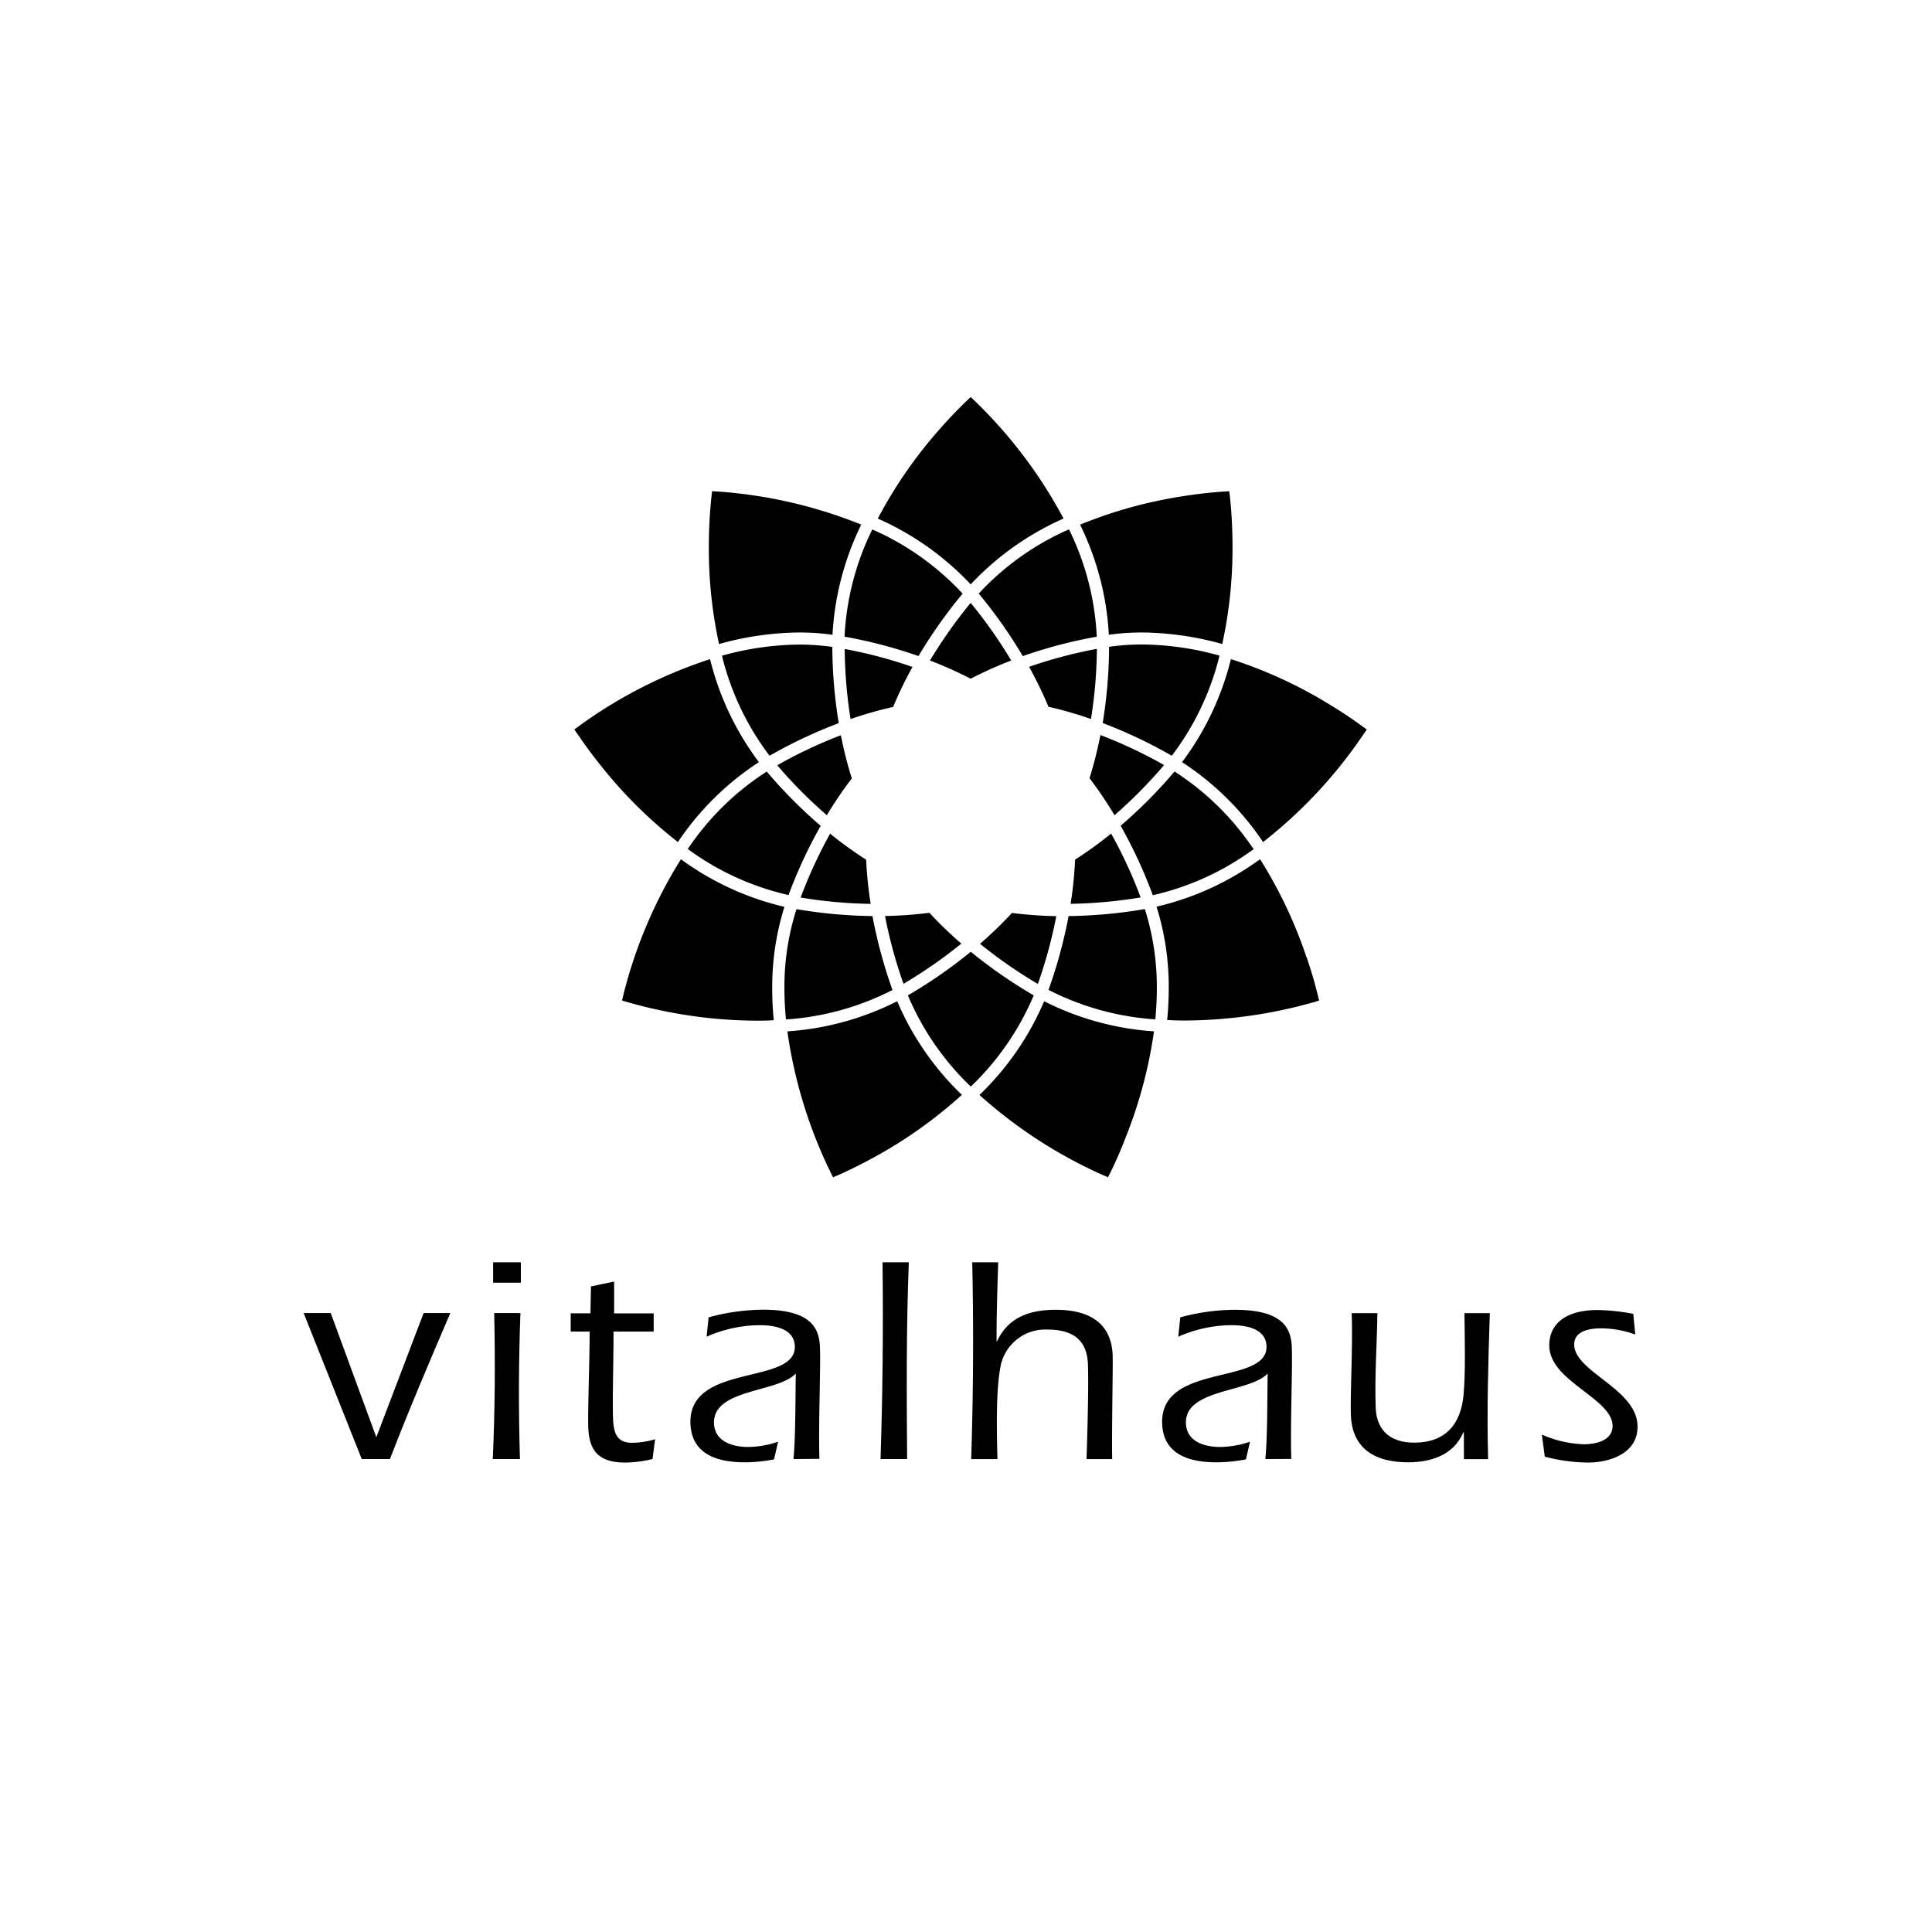 <svg id="Ebene_1" data-name="Ebene 1" xmlns="http://www.w3.org/2000/svg" viewBox="0 0 399 399"><defs><style>.cls-1{fill:#fff;}</style></defs><rect class="cls-1" width="399" height="399"/><path d="M171.76,169.36a80.76,80.76,0,0,1,5.16-7.6,79,79,0,0,1-2.26-8.92,96.58,96.58,0,0,0-13.14,6.2A95.19,95.19,0,0,0,171.76,169.36Zm.68,3.81a97,97,0,0,0-6.09,13.19,96.74,96.74,0,0,0,14.46,1.31,82.63,82.63,0,0,1-.93-9.13A78.41,78.41,0,0,1,172.44,173.17Zm20.5,16.34a85.91,85.91,0,0,1-9.16.67,96.36,96.36,0,0,0,3.81,14,99.18,99.18,0,0,0,11.95-8.3A80.53,80.53,0,0,1,192.94,189.51Zm10.46,6.4a97.16,97.16,0,0,0,11.94,8.3,98,98,0,0,0,3.81-14,85.91,85.91,0,0,1-9.16-.67A82,82,0,0,1,203.4,195.91Zm27.77-26.55A97,97,0,0,0,241.41,159a96.69,96.69,0,0,0-13.15-6.2,83.59,83.59,0,0,1-2.25,8.92A80.76,80.76,0,0,1,231.17,169.36Zm-4.86-19.87A95.58,95.58,0,0,0,227.53,135a98.26,98.26,0,0,0-14,3.71,82.78,82.78,0,0,1,4,8.25A81.45,81.45,0,0,1,226.31,149.49ZM185.45,147a79.78,79.78,0,0,1,4-8.26,96.36,96.36,0,0,0-14-3.71,96.91,96.91,0,0,0,1.21,14.47A79.9,79.9,0,0,1,185.45,147Zm16-21.48a99,99,0,0,0-8.39,11.89,82.16,82.16,0,0,1,8.4,3.76,81.78,81.78,0,0,1,8.38-3.76A96.46,96.46,0,0,0,201.46,125.51Zm21.58,53a78.67,78.67,0,0,1-.93,9.14,98.5,98.5,0,0,0,14.47-1.32,95.32,95.32,0,0,0-6.1-13.19A80.22,80.22,0,0,1,223,178.55Z" transform="translate(-1 -1)"/><path d="M174.22,150.34a100.2,100.2,0,0,1-1.33-15.74,48.66,48.66,0,0,0-6.79-.48,60.49,60.49,0,0,0-16,2.3,56.3,56.3,0,0,0,9.83,20.66A99.12,99.12,0,0,1,174.22,150.34Zm-3.73,21.21a97.58,97.58,0,0,1-11.14-11.21,56.11,56.11,0,0,0-16.31,16,56.1,56.1,0,0,0,20.81,9.51A98.68,98.68,0,0,1,170.49,171.55Zm18,35a56.25,56.25,0,0,0,13,18.85,56.29,56.29,0,0,0,13-18.84,98.43,98.43,0,0,1-13-9A100.15,100.15,0,0,1,188.49,206.57Zm33.2-16.38a98.57,98.57,0,0,1-4.15,15.26,56.34,56.34,0,0,0,22.06,6.09c.19-2.09.31-4.22.31-6.37a53,53,0,0,0-2.48-16.41A100.07,100.07,0,0,1,221.69,190.19Zm-56.19-1.43A52.58,52.58,0,0,0,163,205.17c0,2.15.12,4.28.32,6.37a56.25,56.25,0,0,0,22-6.09,99.85,99.85,0,0,1-4.14-15.26A101,101,0,0,1,165.5,188.76Zm78.08-28.42a98.39,98.39,0,0,1-11.14,11.21,99.82,99.82,0,0,1,6.64,14.35,56.09,56.09,0,0,0,20.81-9.51A56.23,56.23,0,0,0,243.58,160.34Zm9.27-23.92a60.61,60.61,0,0,0-16-2.3,49,49,0,0,0-6.8.48,99,99,0,0,1-1.32,15.74A99.69,99.69,0,0,1,243,157.08,56.15,56.15,0,0,0,252.85,136.42Zm-25.34-3.93a56.24,56.24,0,0,0-5.74-22.15,55.94,55.94,0,0,0-18.64,13.27,99.41,99.41,0,0,1,9.1,12.91A98.6,98.6,0,0,1,227.51,132.49ZM199.8,123.6a56.19,56.19,0,0,0-18.65-13.26,56.06,56.06,0,0,0-5.73,22.15,98.24,98.24,0,0,1,15.27,4A100.87,100.87,0,0,1,199.8,123.6Z" transform="translate(-1 -1)"/><path d="M236.83,131.62A63.49,63.49,0,0,1,253.42,134a92,92,0,0,0,2.12-20c0-3.78-.2-6.95-.41-9.17-.09-1-.19-1.8-.26-2.38l-1.73.11c-1.82.13-4.42.39-7.54.87a93.8,93.8,0,0,0-21.54,5.92A58.72,58.72,0,0,1,230,132.09,49.31,49.31,0,0,1,236.83,131.62ZM163.61,214a97.39,97.39,0,0,0,8.67,28.59c.3.63.56,1.15.77,1.55.41-.18.95-.4,1.59-.69,1.66-.75,4-1.88,6.79-3.4a93.58,93.58,0,0,0,18.22-12.94,58.73,58.73,0,0,1-13.36-19.33A58.88,58.88,0,0,1,163.61,214ZM141,174.9a58.62,58.62,0,0,1,16.73-16.5,59,59,0,0,1-10.09-21.27A97.16,97.16,0,0,0,121,150.63c-.57.41-1,.76-1.39,1q.36.57,1,1.44c1,1.51,2.54,3.64,4.52,6.1A93.65,93.65,0,0,0,141,174.9Zm.61,3.57a97.47,97.47,0,0,0-11.74,27.47c-.17.68-.3,1.25-.4,1.69l1.19.35c1.46.42,3.57,1,6.17,1.55a97.44,97.44,0,0,0,20.29,2.26c1.21,0,2.44,0,3.68-.1q-.32-3.21-.32-6.52A55.4,55.4,0,0,1,163,188.28,58.77,58.77,0,0,1,141.65,178.47Zm140.24-27.84c-1.48-1.07-3.64-2.55-6.34-4.18a93.56,93.56,0,0,0-20.3-9.33,58.88,58.88,0,0,1-10.09,21.28,58.62,58.62,0,0,1,16.73,16.5,97.09,97.09,0,0,0,20.43-21.8q.6-.87,1-1.44Zm-11.05,48a94,94,0,0,0-9.57-20.19,58.84,58.84,0,0,1-21.38,9.81,55.11,55.11,0,0,1,2.52,16.89c0,2.2-.12,4.38-.32,6.52,1.24.06,2.47.1,3.68.1A99.09,99.09,0,0,0,272.23,208l1.19-.35c-.1-.44-.23-1-.41-1.69C272.56,204.17,271.86,201.65,270.84,198.66Zm-67.56,28.47a97.55,97.55,0,0,0,25,16.34c.64.29,1.17.51,1.59.69l.77-1.55c.79-1.65,1.87-4,3-7A94.14,94.14,0,0,0,239.32,214a58.93,58.93,0,0,1-22.68-6.22A58.73,58.73,0,0,1,203.28,227.13ZM166.1,131.62a49.42,49.42,0,0,1,6.83.47,58.72,58.72,0,0,1,5.94-22.75,97.33,97.33,0,0,0-29.07-6.79l-1.74-.11c-.07.58-.16,1.38-.25,2.38-.21,2.23-.42,5.4-.42,9.19a92.29,92.29,0,0,0,2.11,20A63.09,63.09,0,0,1,166.1,131.62Zm54.55-23.53a97.8,97.8,0,0,0-17.93-23.9c-.5-.49-.92-.88-1.25-1.19-.33.31-.76.7-1.26,1.19-1.31,1.28-3.14,3.14-5.22,5.52a93.88,93.88,0,0,0-12.71,18.39,58.75,58.75,0,0,1,19.19,13.59A58.69,58.69,0,0,1,220.65,108.09Z" transform="translate(-1 -1)"/><path d="M94,272.17c-4.28,10-8.56,20-12.47,30.16H75.71l-12-30.16H69.3l9.42,25.65,9.77-25.65Z" transform="translate(-1 -1)"/><path d="M108.48,272.17q-.56,15.07-.1,30.16h-5.61c.45-10.05.52-20.11.29-30.16Zm-5.64-6.27,0-4.21h5.73l0,4.21Z" transform="translate(-1 -1)"/><path d="M118.86,276v-3.78h4.08l.11-5.55,4.78-1,0,6.58H136V276h-8.29c0,5.91-.24,13.95-.11,17.79.1,2.86.61,5.18,3.9,5.18a17.75,17.75,0,0,0,4.79-.73l-.53,4.08a24.81,24.81,0,0,1-5.58.73c-5.06,0-7.5-1.95-7.69-7.25-.12-3.41.27-13.22.29-19.8Z" transform="translate(-1 -1)"/><path d="M164.87,302.33c.44-4.69.38-11.7.48-17.67-3.76,4-17.13,3.11-16.89,10.3.14,3.78,3.89,4.87,7,4.87a19.68,19.68,0,0,0,6.24-1.09l-.85,3.65a32.72,32.72,0,0,1-5.95.61c-4.45,0-11.06-.92-11.31-8-.44-12.67,21.85-7.8,21.56-16-.13-3.65-4.29-4.32-7.16-4.32a27.44,27.44,0,0,0-11.06,2.38l.41-4a43.65,43.65,0,0,1,11.21-1.58c10.06,0,11.65,3.9,11.79,7.8.16,4.51-.34,16.33-.11,23Z" transform="translate(-1 -1)"/><path d="M188.69,261.69c-.52,13.22-.46,27.11-.35,40.64h-5.49c.44-13.53.58-27.05.41-40.64Z" transform="translate(-1 -1)"/><path d="M207.15,261.69c-.18,5.48-.35,11-.34,16.39l.12-.12c2.27-4.81,6.53-6.46,12.14-6.46,6.4,0,11.48,2.38,11.72,9.44.08,2.14-.22,16.39-.1,21.39h-5.3c.12-3.59.47-14.26.29-19.56s-3.42-7.19-8.41-7.19a9.41,9.41,0,0,0-9.72,8.1c-1,5.37-.61,15.6-.56,18.65h-5.42c.44-13.53.51-27.05.22-40.64Z" transform="translate(-1 -1)"/><path d="M262.32,302.33c.45-4.69.38-11.7.48-17.67-3.76,4-17.13,3.11-16.88,10.3.13,3.78,3.88,4.87,7,4.87a19.68,19.68,0,0,0,6.24-1.09l-.85,3.65a32.62,32.62,0,0,1-6,.61c-4.45,0-11.06-.92-11.3-8-.44-12.67,21.84-7.8,21.55-16-.13-3.65-4.29-4.32-7.15-4.32a27.45,27.45,0,0,0-11.07,2.38l.41-4A43.65,43.65,0,0,1,256,271.5c10.06,0,11.66,3.9,11.79,7.8.16,4.51-.34,16.33-.11,23Z" transform="translate(-1 -1)"/><path d="M303.32,296.72l-.12.12c-2,4.64-6.61,6.16-11.42,6.16-6.58,0-11.55-2.62-11.8-9.81-.15-4.39.43-14.08.18-21h5.3c-.08,6.46-.58,12.92-.35,19.5.18,5.12,3.48,7.25,7.93,7.25,6.58,0,9.61-3.9,10.2-9.69.45-4.57.26-11.88.2-17.06h5.24c-.32,10.05-.64,20.11-.35,30.16h-5Z" transform="translate(-1 -1)"/><path d="M319.43,297.27a23.19,23.19,0,0,0,8.6,2c2.56,0,6.07-.73,6-3.9-.2-5.6-12.81-9.08-13.06-16.26-.15-4.39,3-7.56,10-7.56a42.68,42.68,0,0,1,7.34.79l.4,4.27a20.66,20.66,0,0,0-7.05-1.28c-2.56,0-5.65.61-5.55,3.47.19,5.55,12.81,9,13.07,16.57.2,5.67-5.52,7.68-10.27,7.68a36.48,36.48,0,0,1-8.88-1.22Z" transform="translate(-1 -1)"/></svg>